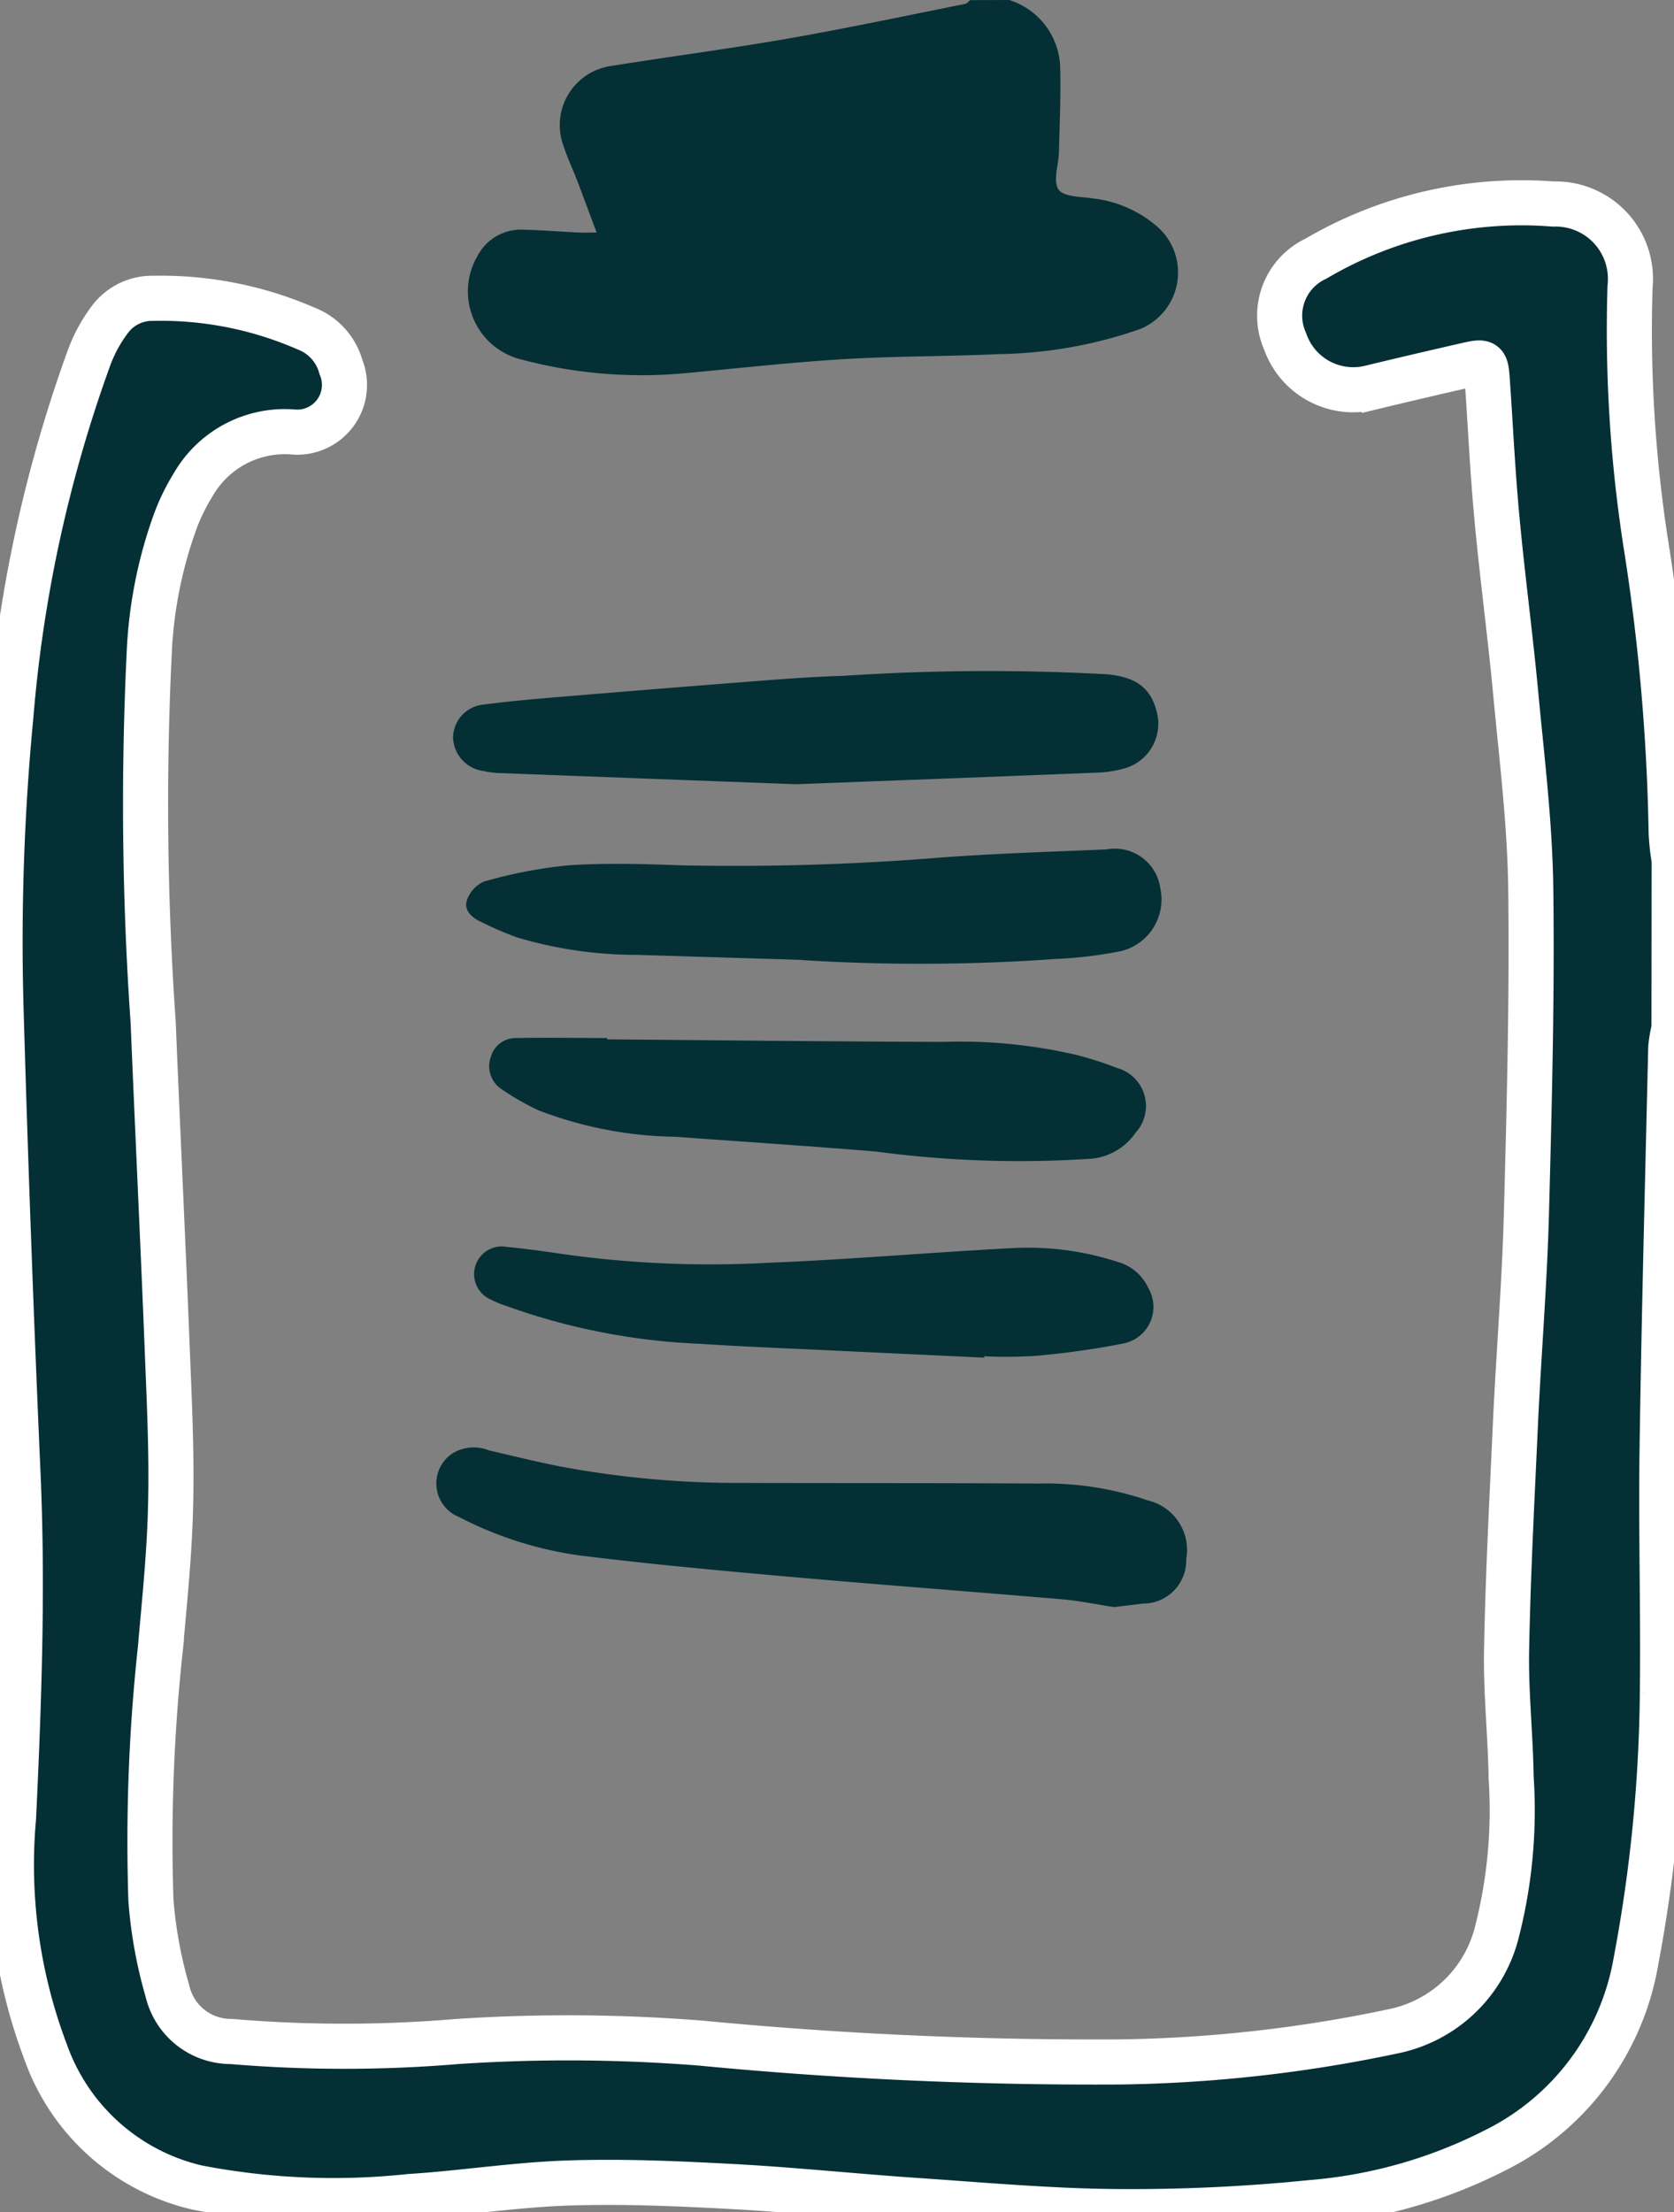 <svg xmlns="http://www.w3.org/2000/svg" xmlns:xlink="http://www.w3.org/1999/xlink" width="37.125" height="49.037" viewBox="0 0 37.125 49.037">
  <rect x="0" y="0" width="37.125" height="49.037" fill="#808080" stroke="none"/>
  <defs>
    <clipPath id="clip-path">
      <path id="Path_241" data-name="Path 241" d="M0,0H37.125V49.037H0Z" fill="#042f35" stroke="#fff" stroke-width="1"/>
    </clipPath>
  </defs>
  <g id="Group_387" data-name="Group 387" transform="translate(0 0)">
    <g id="Mask_Group_100" data-name="Mask Group 100" transform="translate(0 0)" clip-path="url(#clip-path)">
      <path id="Path_217" data-name="Path 217" d="M37.125,26.606a2.829,2.829,0,0,0-.072.42c-.069,2.968-.149,5.936-.192,8.9-.026,1.8.028,3.607.006,5.411a33.594,33.594,0,0,1-.586,5.942,5.769,5.769,0,0,1-3.141,4.2,10.909,10.909,0,0,1-4.064,1.149,39.773,39.773,0,0,1-4.3.2c-1.5-.012-2.992-.148-4.487-.249-1.351-.092-2.7-.235-4.053-.307-1.208-.065-2.422-.118-3.631-.078-1.177.038-2.348.226-3.524.3a15.917,15.917,0,0,1-4.711-.2,4.693,4.693,0,0,1-3.353-2.992A11.71,11.71,0,0,1,.3,44.1c.121-2.535.211-5.07.1-7.61Q.17,31.28.02,26.063a52.414,52.414,0,0,1,.223-6.408,30.519,30.519,0,0,1,1.742-7.95,3.292,3.292,0,0,1,.485-.863,1.166,1.166,0,0,1,.925-.427,8.061,8.061,0,0,1,3.394.67,1.275,1.275,0,0,1,.772.852A1.047,1.047,0,0,1,6.5,13.378a2.341,2.341,0,0,0-2.209,1.158,4.623,4.623,0,0,0-.4.811,9.818,9.818,0,0,0-.575,2.794,69.539,69.539,0,0,0,.081,8.326c.1,2.44.219,4.878.315,7.318.045,1.132.1,2.266.071,3.4-.023,1.05-.134,2.1-.225,3.147a39.7,39.7,0,0,0-.211,5.593,9.933,9.933,0,0,0,.366,2.013,1.445,1.445,0,0,0,1.416,1.119,29.863,29.863,0,0,0,5.014,0,37.281,37.281,0,0,1,5.4.036,91.284,91.284,0,0,0,9.316.417,31.134,31.134,0,0,0,6.02-.675A2.98,2.98,0,0,0,33.2,46.62a10.881,10.881,0,0,0,.313-3.415c-.014-.957-.122-1.914-.1-2.87.033-1.691.123-3.38.2-5.07.073-1.53.2-3.059.24-4.59.064-2.393.126-4.788.095-7.181-.019-1.447-.2-2.894-.335-4.338-.119-1.269-.29-2.534-.408-3.8-.1-1.032-.147-2.067-.219-3.1-.031-.448-.04-.457-.489-.354-.711.163-1.422.328-2.13.5A1.6,1.6,0,0,1,28.5,11.367a1.394,1.394,0,0,1,.678-1.828,9.014,9.014,0,0,1,5.272-1.214,1.658,1.658,0,0,1,1.7,1.831,30.882,30.882,0,0,0,.376,5.862,45.661,45.661,0,0,1,.536,6.239,5.115,5.115,0,0,0,.067.613Z" transform="translate(0 -3.802)" fill="#042f35" stroke="#fff" stroke-width="1"/>
      <path id="Path_218" data-name="Path 218" d="M31.161,0a1.615,1.615,0,0,1,1.131,1.451c.019.637-.011,1.276-.026,1.913-.007.287-.138.646-.01.836.11.166.5.158.777.2a2.641,2.641,0,0,1,1.417.627,1.354,1.354,0,0,1-.394,2.271,9.939,9.939,0,0,1-3.134.552c-1.147.053-2.3.043-3.441.112s-2.316.2-3.474.308a10.411,10.411,0,0,1-3.739-.321,1.554,1.554,0,0,1-.9-2.27,1.09,1.09,0,0,1,1.022-.588c.414.012.827.044,1.241.064.107.005.215,0,.382,0-.151-.4-.281-.757-.416-1.11-.1-.268-.226-.528-.315-.8a1.324,1.324,0,0,1,1.064-1.784c1.3-.209,2.613-.379,3.913-.606,1.315-.23,2.621-.508,3.93-.769.04-.008.072-.054.108-.083Z" transform="translate(-8.781 0)" fill="#042f35"/>
      <path id="Path_219" data-name="Path 219" d="M32.883,62.774c-.364-.055-.755-.138-1.15-.171-2.015-.172-4.032-.321-6.046-.5-1.553-.138-3.107-.28-4.654-.473a8.28,8.28,0,0,1-2.667-.852.8.8,0,0,1-.155-1.4.9.9,0,0,1,.823-.075c.526.121,1.05.252,1.579.356a21.453,21.453,0,0,0,4.086.365c2.168.007,4.336,0,6.5.014a7.02,7.02,0,0,1,2.441.372,1.13,1.13,0,0,1,.856,1.307.956.956,0,0,1-.968.982c-.2.028-.411.05-.648.079" transform="translate(-8.189 -27.151)" fill="#042f35"/>
      <path id="Path_220" data-name="Path 220" d="M26.133,29.961c-2.21-.083-4.393-.165-6.576-.248a1.835,1.835,0,0,1-.33-.044.776.776,0,0,1-.678-.746.748.748,0,0,1,.692-.729c.616-.081,1.236-.132,1.855-.183q2.192-.182,4.385-.352c.572-.044,1.146-.083,1.719-.1a48.748,48.748,0,0,1,5.834-.036c.644.054.99.293,1.122.836a1.029,1.029,0,0,1-.693,1.245,2.515,2.515,0,0,1-.612.1c-2.247.09-4.494.174-6.718.258" transform="translate(-8.502 -12.577)" fill="#042f35"/>
      <path id="Path_221" data-name="Path 221" d="M26.544,37.208c-1.1-.034-2.378-.072-3.653-.112a9.271,9.271,0,0,1-2.683-.389,7.905,7.905,0,0,1-.786-.339c-.2-.092-.387-.253-.321-.471a.691.691,0,0,1,.385-.427,10.4,10.4,0,0,1,1.864-.358c.841-.058,1.689-.03,2.533,0a56.805,56.805,0,0,0,5.777-.177c1.207-.088,2.418-.126,3.628-.176a1.016,1.016,0,0,1,1.191.846,1.181,1.181,0,0,1-.855,1.405,9.431,9.431,0,0,1-1.465.177,42.09,42.09,0,0,1-5.616.025" transform="translate(-8.749 -15.929)" fill="#042f35"/>
      <path id="Path_222" data-name="Path 222" d="M22.662,42.5c2.486.02,4.971.049,7.456.056a11.35,11.35,0,0,1,2.938.288,7.64,7.64,0,0,1,.906.291.874.874,0,0,1,.413,1.432,1.335,1.335,0,0,1-1,.58,24.015,24.015,0,0,1-4.767-.161c-1.477-.121-2.955-.219-4.433-.326a8.806,8.806,0,0,1-3.029-.581,5.494,5.494,0,0,1-.827-.471.605.605,0,0,1-.245-.717.57.57,0,0,1,.576-.42c.668-.014,1.337,0,2.006,0V42.5" transform="translate(-9.189 -19.46)" fill="#042f35"/>
      <path id="Path_223" data-name="Path 223" d="M30.727,53.483q-1.719-.081-3.439-.162c-.955-.046-1.911-.081-2.865-.145a14.408,14.408,0,0,1-4.336-.853,2.256,2.256,0,0,1-.307-.129.614.614,0,0,1,.359-1.166c.427.042.854.1,1.278.164a23.5,23.5,0,0,0,4.533.187c1.783-.071,3.561-.227,5.343-.321a6.433,6.433,0,0,1,2.4.305,1.053,1.053,0,0,1,.668.57.827.827,0,0,1-.554,1.237,18.119,18.119,0,0,1-1.981.276,10.944,10.944,0,0,1-1.1.007v.03" transform="translate(-8.898 -23.387)" fill="#042f35"/>
    </g>
  </g>
</svg>